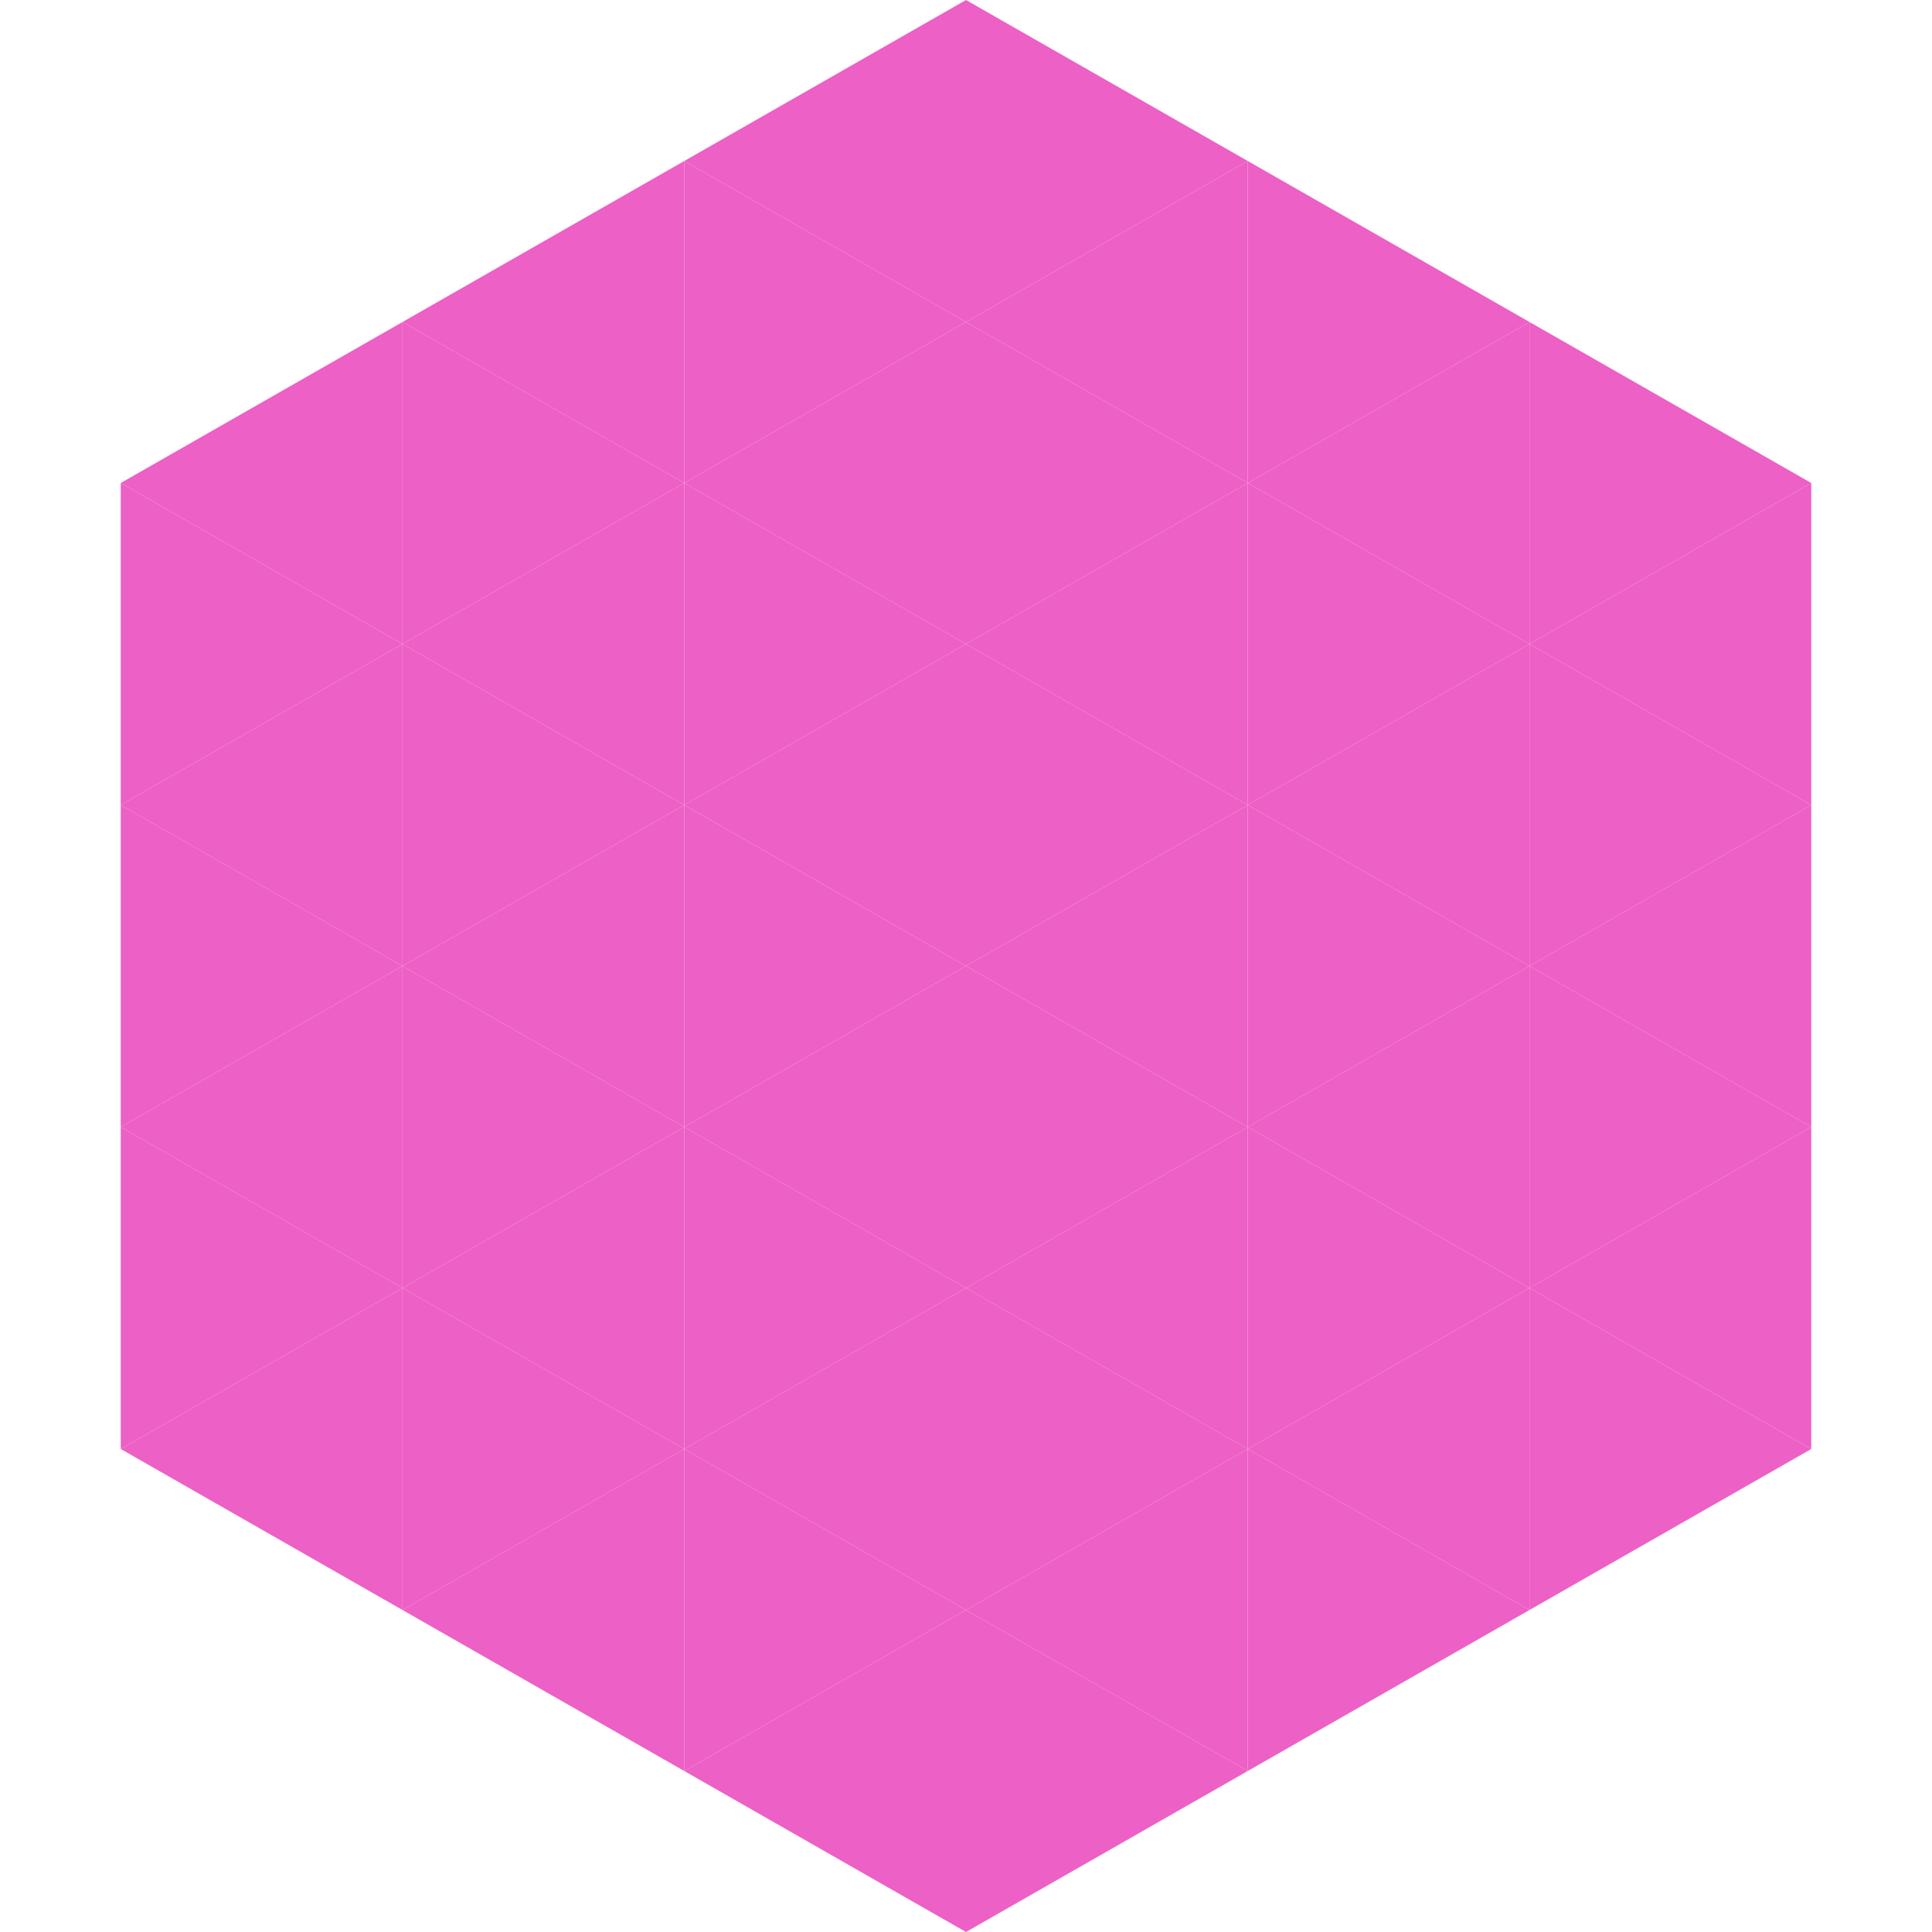 <?xml version="1.0"?>
<!-- Generated by SVGo -->
<svg width="240" height="240"
     xmlns="http://www.w3.org/2000/svg"
     xmlns:xlink="http://www.w3.org/1999/xlink">
<polygon points="50,40 15,60 50,80" style="fill:rgb(237,96,197)" />
<polygon points="190,40 225,60 190,80" style="fill:rgb(237,96,197)" />
<polygon points="15,60 50,80 15,100" style="fill:rgb(237,96,197)" />
<polygon points="225,60 190,80 225,100" style="fill:rgb(237,96,197)" />
<polygon points="50,80 15,100 50,120" style="fill:rgb(237,96,197)" />
<polygon points="190,80 225,100 190,120" style="fill:rgb(237,96,197)" />
<polygon points="15,100 50,120 15,140" style="fill:rgb(237,96,197)" />
<polygon points="225,100 190,120 225,140" style="fill:rgb(237,96,197)" />
<polygon points="50,120 15,140 50,160" style="fill:rgb(237,96,197)" />
<polygon points="190,120 225,140 190,160" style="fill:rgb(237,96,197)" />
<polygon points="15,140 50,160 15,180" style="fill:rgb(237,96,197)" />
<polygon points="225,140 190,160 225,180" style="fill:rgb(237,96,197)" />
<polygon points="50,160 15,180 50,200" style="fill:rgb(237,96,197)" />
<polygon points="190,160 225,180 190,200" style="fill:rgb(237,96,197)" />
<polygon points="15,180 50,200 15,220" style="fill:rgb(255,255,255); fill-opacity:0" />
<polygon points="225,180 190,200 225,220" style="fill:rgb(255,255,255); fill-opacity:0" />
<polygon points="50,0 85,20 50,40" style="fill:rgb(255,255,255); fill-opacity:0" />
<polygon points="190,0 155,20 190,40" style="fill:rgb(255,255,255); fill-opacity:0" />
<polygon points="85,20 50,40 85,60" style="fill:rgb(237,96,197)" />
<polygon points="155,20 190,40 155,60" style="fill:rgb(237,96,197)" />
<polygon points="50,40 85,60 50,80" style="fill:rgb(237,96,197)" />
<polygon points="190,40 155,60 190,80" style="fill:rgb(237,96,197)" />
<polygon points="85,60 50,80 85,100" style="fill:rgb(237,96,197)" />
<polygon points="155,60 190,80 155,100" style="fill:rgb(237,96,197)" />
<polygon points="50,80 85,100 50,120" style="fill:rgb(237,96,197)" />
<polygon points="190,80 155,100 190,120" style="fill:rgb(237,96,197)" />
<polygon points="85,100 50,120 85,140" style="fill:rgb(237,96,197)" />
<polygon points="155,100 190,120 155,140" style="fill:rgb(237,96,197)" />
<polygon points="50,120 85,140 50,160" style="fill:rgb(237,96,197)" />
<polygon points="190,120 155,140 190,160" style="fill:rgb(237,96,197)" />
<polygon points="85,140 50,160 85,180" style="fill:rgb(237,96,197)" />
<polygon points="155,140 190,160 155,180" style="fill:rgb(237,96,197)" />
<polygon points="50,160 85,180 50,200" style="fill:rgb(237,96,197)" />
<polygon points="190,160 155,180 190,200" style="fill:rgb(237,96,197)" />
<polygon points="85,180 50,200 85,220" style="fill:rgb(237,96,197)" />
<polygon points="155,180 190,200 155,220" style="fill:rgb(237,96,197)" />
<polygon points="120,0 85,20 120,40" style="fill:rgb(237,96,197)" />
<polygon points="120,0 155,20 120,40" style="fill:rgb(237,96,197)" />
<polygon points="85,20 120,40 85,60" style="fill:rgb(237,96,197)" />
<polygon points="155,20 120,40 155,60" style="fill:rgb(237,96,197)" />
<polygon points="120,40 85,60 120,80" style="fill:rgb(237,96,197)" />
<polygon points="120,40 155,60 120,80" style="fill:rgb(237,96,197)" />
<polygon points="85,60 120,80 85,100" style="fill:rgb(237,96,197)" />
<polygon points="155,60 120,80 155,100" style="fill:rgb(237,96,197)" />
<polygon points="120,80 85,100 120,120" style="fill:rgb(237,96,197)" />
<polygon points="120,80 155,100 120,120" style="fill:rgb(237,96,197)" />
<polygon points="85,100 120,120 85,140" style="fill:rgb(237,96,197)" />
<polygon points="155,100 120,120 155,140" style="fill:rgb(237,96,197)" />
<polygon points="120,120 85,140 120,160" style="fill:rgb(237,96,197)" />
<polygon points="120,120 155,140 120,160" style="fill:rgb(237,96,197)" />
<polygon points="85,140 120,160 85,180" style="fill:rgb(237,96,197)" />
<polygon points="155,140 120,160 155,180" style="fill:rgb(237,96,197)" />
<polygon points="120,160 85,180 120,200" style="fill:rgb(237,96,197)" />
<polygon points="120,160 155,180 120,200" style="fill:rgb(237,96,197)" />
<polygon points="85,180 120,200 85,220" style="fill:rgb(237,96,197)" />
<polygon points="155,180 120,200 155,220" style="fill:rgb(237,96,197)" />
<polygon points="120,200 85,220 120,240" style="fill:rgb(237,96,197)" />
<polygon points="120,200 155,220 120,240" style="fill:rgb(237,96,197)" />
<polygon points="85,220 120,240 85,260" style="fill:rgb(255,255,255); fill-opacity:0" />
<polygon points="155,220 120,240 155,260" style="fill:rgb(255,255,255); fill-opacity:0" />
</svg>
